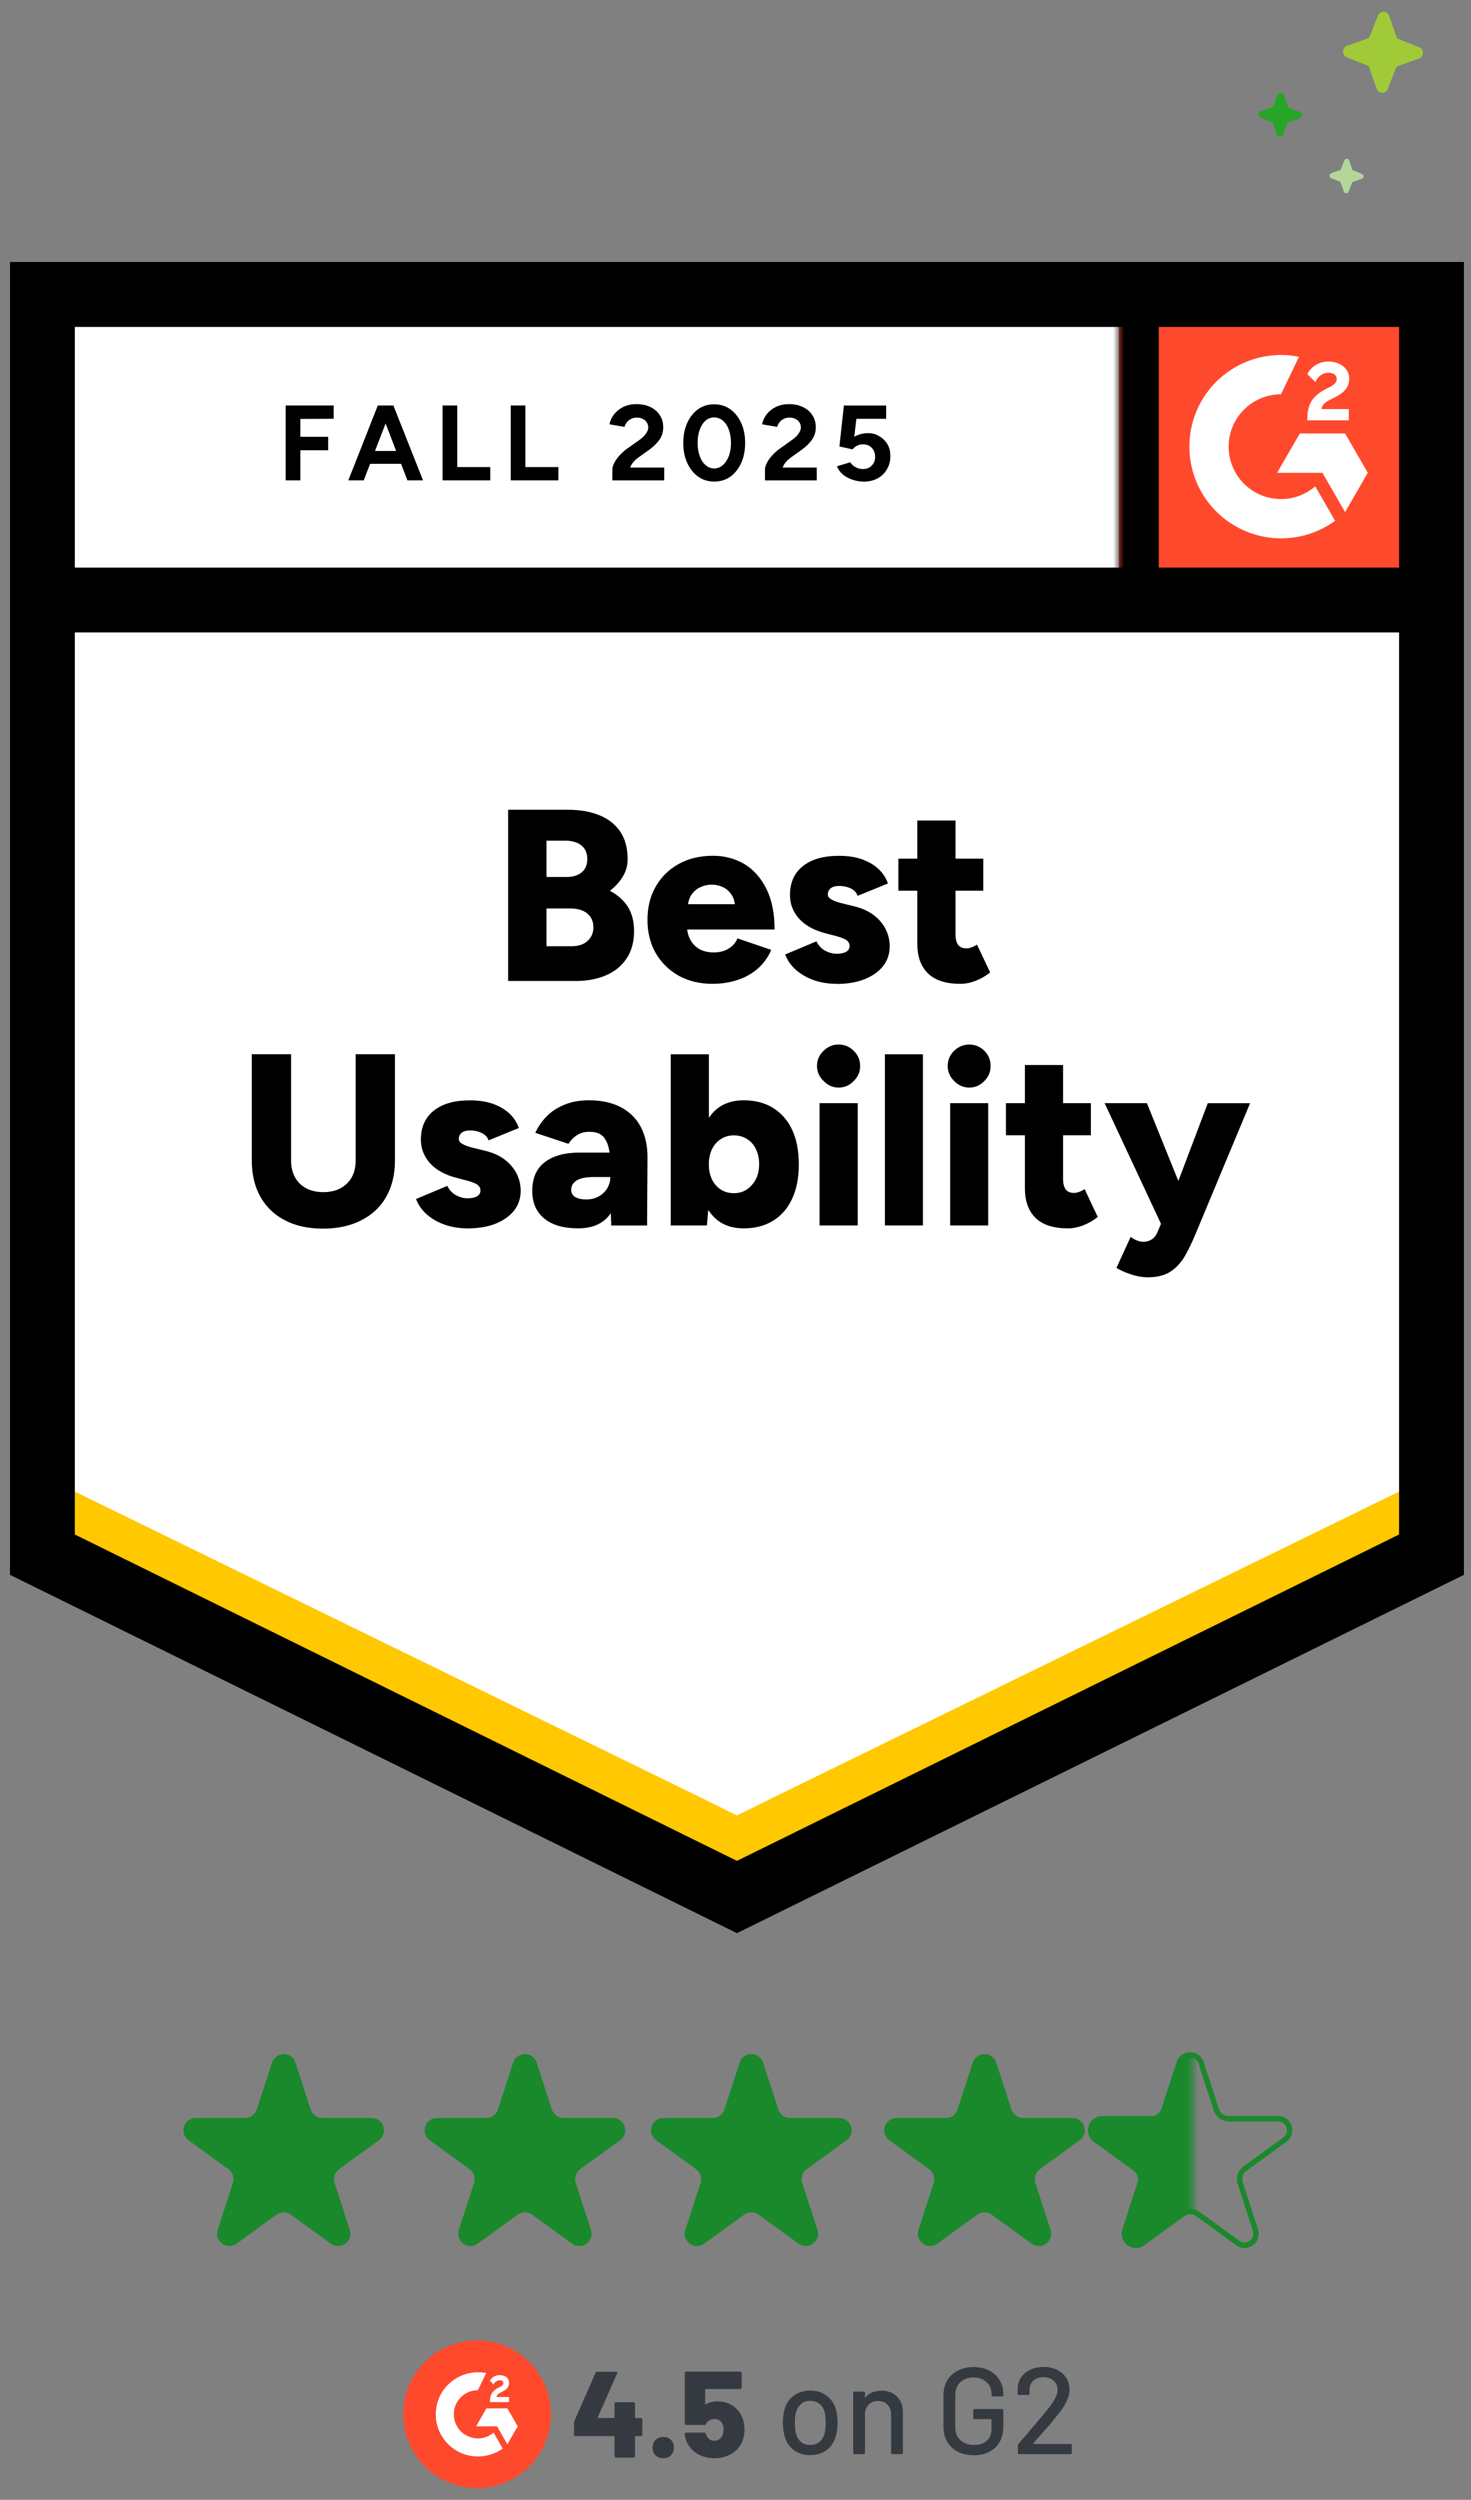 <svg xmlns="http://www.w3.org/2000/svg" xmlns:xlink="http://www.w3.org/1999/xlink" id="Layer_1" viewBox="0 0 267.75 454.82"><rect x="0" y="0" width="267.75" height="454.82" fill="#808080" stroke="none"/><defs><style>      .st0 {        fill: none;      }      .st1 {        mask: url(#mask);      }      .st2 {        fill-rule: evenodd;      }      .st2, .st3 {        fill: #fff;      }      .st4 {        fill: #19892b;      }      .st5 {        fill: #d9d9d9;      }      .st6 {        fill: #343a40;      }      .st7 {        mask: url(#mask-1);      }      .st8 {        fill: #27a527;      }      .st9 {        clip-path: url(#clippath-1);      }      .st10 {        fill: #ffc800;      }      .st11 {        fill: #b5d699;      }      .st12 {        clip-path: url(#clippath);      }      .st13 {        fill: #ff492c;      }      .st14 {        fill: #a1ca38;      }    </style><clipPath id="clippath"><rect class="st0" x="229.06" y="2.13" width="29.95" height="33.03"></rect></clipPath><mask id="mask" x="199.12" y="52.06" width="62.94" height="58.4" maskUnits="userSpaceOnUse"><g id="mask1_254_236"><path class="st3" d="M203.66,52.06h58.4v58.4h-58.4v-58.4Z"></path></g></mask><mask id="mask-1" x="195.59" y="368.53" width="39.28" height="43.39" maskUnits="userSpaceOnUse"><g id="mask3_254_236"><rect class="st5" x="195.59" y="368.53" width="21.55" height="43.39"></rect></g></mask><clipPath id="clippath-1"><rect class="st0" x="73.41" y="425.82" width="26.87" height="26.87"></rect></clipPath></defs><g><g class="st12"><g><path class="st14" d="M258.33,8.6c.42.17.69.59.68,1.04,0,.45-.3.86-.72,1.01l-3.9,1.39c-.12.05-.22.14-.26.25l-1.53,3.88c-.17.42-.58.7-1.03.69-.45,0-.85-.3-1-.73l-1.38-3.93c-.04-.12-.13-.22-.25-.26l-3.85-1.54c-.38-.2-.62-.6-.62-1.04,0-.44.27-.83.66-1.01l3.9-1.39c.12-.05.22-.14.26-.25l1.53-3.88c.16-.42.57-.69,1.02-.69s.85.3,1,.73l1.38,3.93c.04.12.13.22.25.26l3.85,1.54h0Z"></path><path class="st8" d="M236.63,20.39c.23.09.38.32.38.57s-.16.47-.39.55l-2.13.76c-.06.03-.11.07-.14.14l-.83,2.12c-.09.23-.31.38-.56.38s-.47-.16-.55-.4l-.75-2.15c-.03-.06-.07-.12-.13-.14l-2.1-.84c-.22-.11-.34-.32-.34-.57s.14-.45.36-.55l2.13-.76c.06-.02.12-.07.14-.14l.83-2.12c.09-.23.31-.38.56-.38s.46.16.55.4l.75,2.15c.03.06.07.12.13.14l2.1.84Z"></path><path class="st11" d="M247.9,31.64c.18.07.3.25.3.44s-.13.37-.31.43l-1.66.6c-.06.02-.09.05-.11.11l-.65,1.65c-.07.18-.25.3-.44.3s-.37-.13-.43-.32l-.59-1.68c-.02-.05-.05-.09-.11-.11l-1.64-.66c-.17-.08-.27-.25-.27-.44s.12-.35.28-.43l1.67-.6c.05-.02.09-.05.11-.11l.65-1.65c.07-.18.25-.3.44-.3s.37.13.43.32l.59,1.68c.02.05.05.09.11.11l1.64.66Z"></path></g></g><g><path class="st3" d="M6.21,283.79l127.93,63.03,127.93-63.03V52.06H6.21v231.73Z"></path><path class="st3" d="M6.21,283.79l127.93,63.03,127.93-63.03V52.06H6.21v231.73Z"></path><path d="M52,87.4v-13.63h8.73v2.42l-6.06.03v3.25h5.06v2.45h-5.06v5.48h-2.67ZM74.16,87.4l-5.23-13.63h2.67l5.4,13.63h-2.84ZM63.4,87.4l5.37-13.63h2.67l-5.23,13.63h-2.81ZM65.93,84.39v-2.34h8.54v2.34h-8.54ZM80.56,87.4v-13.63h2.67v11.21h6.01v2.42h-8.68ZM92.96,87.4v-13.63h2.67v11.21h6.01v2.42h-8.68ZM111.46,87.4v-1.97c0-.37.12-.78.36-1.22.22-.46.55-.92.97-1.36.41-.46.89-.89,1.44-1.28l2.09-1.47c.28-.2.55-.43.81-.67.24-.24.45-.51.61-.81.17-.3.25-.57.25-.83,0-.35-.08-.66-.25-.92-.17-.28-.41-.49-.72-.64-.3-.17-.68-.25-1.14-.25-.39,0-.73.08-1.03.25-.32.15-.57.35-.75.61-.2.26-.34.54-.42.83l-2.75-.47c.13-.65.41-1.25.83-1.81.45-.56,1.01-1.01,1.7-1.36.69-.33,1.48-.5,2.37-.5,1.02,0,1.89.19,2.61.56.72.35,1.28.84,1.67,1.47.41.63.61,1.36.61,2.2s-.23,1.59-.69,2.25c-.46.65-1.09,1.26-1.89,1.84l-1.86,1.33c-.37.26-.7.55-.97.86-.28.32-.48.66-.61,1.03h6.2v2.34h-9.43ZM130.01,87.62c-1.11,0-2.09-.3-2.92-.89-.85-.61-1.52-1.45-2-2.5-.48-1.06-.72-2.27-.72-3.64s.24-2.59.72-3.64c.48-1.06,1.14-1.89,1.98-2.5.83-.59,1.81-.89,2.92-.89s2.07.3,2.92.89c.85.61,1.52,1.45,2,2.5.48,1.06.72,2.27.72,3.64s-.24,2.59-.72,3.64c-.48,1.06-1.14,1.89-1.97,2.5-.85.59-1.83.89-2.92.89ZM130.01,85.23c.57,0,1.09-.2,1.56-.61.46-.39.83-.94,1.09-1.64.26-.69.39-1.48.39-2.39s-.13-1.71-.39-2.42c-.26-.7-.62-1.25-1.09-1.64-.46-.39-.99-.58-1.58-.58s-1.11.19-1.56.58c-.46.39-.81.94-1.06,1.64-.26.7-.39,1.51-.39,2.42s.13,1.71.39,2.39c.24.7.59,1.25,1.06,1.64.46.41.99.61,1.59.61ZM139.24,87.4v-1.97c0-.37.12-.78.36-1.22.22-.46.55-.92.97-1.36.41-.46.89-.89,1.45-1.28l2.06-1.47c.3-.2.57-.43.83-.67.24-.24.45-.51.61-.81.17-.3.25-.57.25-.83,0-.35-.08-.66-.25-.92-.17-.28-.41-.49-.72-.64-.3-.17-.67-.25-1.14-.25-.39,0-.73.08-1.03.25-.31.15-.57.35-.75.61-.2.26-.34.54-.42.83l-2.75-.47c.13-.65.41-1.25.83-1.81.43-.56.99-1.01,1.7-1.36.69-.33,1.47-.5,2.36-.5,1.02,0,1.89.19,2.61.56.72.35,1.28.84,1.67,1.47.41.63.61,1.36.61,2.2s-.23,1.59-.7,2.25c-.46.65-1.09,1.26-1.89,1.84l-1.86,1.33c-.37.26-.69.55-.97.86-.28.32-.48.66-.61,1.03h6.2v2.34h-9.43ZM157.18,87.62c-.63,0-1.27-.1-1.92-.31-.65-.2-1.24-.51-1.78-.92-.52-.43-.9-.95-1.14-1.56l2.42-.72c.28.43.62.73,1.03.92.39.2.8.31,1.22.31.69,0,1.23-.2,1.64-.61.43-.41.64-.95.64-1.64,0-.65-.2-1.19-.61-1.61-.41-.43-.95-.64-1.61-.64-.41,0-.78.09-1.11.28-.34.19-.59.4-.78.64l-2.39-.53.81-7.45h7.7v2.42h-5.42l-.39,3.25c.35-.19.74-.34,1.17-.47.43-.11.89-.17,1.39-.17.74,0,1.41.19,2,.56.61.35,1.1.83,1.48,1.45.35.61.53,1.33.53,2.14,0,.93-.21,1.74-.64,2.45-.41.7-.97,1.25-1.7,1.64-.72.39-1.57.58-2.53.58Z"></path><path d="M92.49,178.47v-31.14h10.9c2.13,0,4.01.32,5.65.97,1.63.65,2.91,1.64,3.84,2.98.91,1.33,1.36,3.03,1.36,5.09,0,1.09-.29,2.12-.86,3.09-.58.96-1.36,1.84-2.37,2.61,1.41.74,2.49,1.71,3.26,2.89.76,1.21,1.14,2.69,1.14,4.45,0,1.95-.45,3.6-1.34,4.95-.89,1.35-2.12,2.37-3.7,3.06-1.58.7-3.41,1.06-5.51,1.06h-12.38ZM99.47,172.16h4.59c1.23,0,2.19-.32,2.89-.97.7-.63,1.06-1.45,1.06-2.45,0-1.08-.37-1.92-1.11-2.53-.74-.61-1.76-.92-3.06-.92h-4.37v6.87ZM99.47,159.56h3.7c1.13,0,2.04-.29,2.73-.86.67-.57,1-1.38,1-2.42s-.36-1.9-1.09-2.47c-.72-.57-1.7-.86-2.92-.86h-3.42v6.62ZM129.7,179c-2.32,0-4.37-.49-6.15-1.47-1.78-1-3.18-2.37-4.2-4.12-1-1.76-1.5-3.78-1.5-6.06s.51-4.35,1.53-6.09c1.02-1.76,2.42-3.12,4.2-4.09,1.78-.98,3.85-1.47,6.2-1.47,2.09,0,3.99.5,5.7,1.5,1.69,1.02,3.02,2.52,4.01,4.5,1,1.98,1.5,4.46,1.5,7.42h-16.74l.78-.83c0,1,.2,1.89.61,2.67.41.76.98,1.34,1.72,1.75.74.39,1.58.58,2.51.58,1.09,0,2.02-.24,2.78-.72.76-.48,1.29-1.09,1.58-1.84l6.15,2.09c-.59,1.39-1.44,2.55-2.53,3.48-1.07.91-2.31,1.59-3.7,2.03-1.41.45-2.89.67-4.45.67ZM125.19,165.4l-.72-.89h9.98l-.64.89c0-1.11-.22-1.99-.67-2.64-.45-.65-.99-1.11-1.64-1.39-.65-.28-1.3-.42-1.95-.42s-1.31.14-1.97.42c-.67.28-1.23.74-1.7,1.39-.46.65-.7,1.53-.7,2.64ZM152.28,179c-1.45,0-2.8-.21-4.06-.64-1.26-.43-2.35-1.04-3.28-1.84-.91-.78-1.59-1.73-2.03-2.86l5.7-2.39c.37.76.9,1.33,1.58,1.7.69.37,1.38.56,2.09.56s1.32-.12,1.75-.36c.41-.26.61-.61.61-1.06s-.21-.83-.64-1.11c-.43-.26-1.04-.49-1.84-.7l-1.92-.5c-2.08-.54-3.67-1.42-4.78-2.64-1.11-1.24-1.67-2.68-1.67-4.31,0-2.28.79-4.04,2.37-5.28,1.56-1.24,3.73-1.86,6.54-1.86,1.58,0,2.96.2,4.14.61,1.2.43,2.21,1.01,3.03,1.75.81.76,1.4,1.65,1.75,2.67l-5.51,2.25c-.2-.59-.63-1.05-1.28-1.36-.63-.3-1.34-.44-2.12-.44-.65,0-1.15.14-1.5.42-.35.28-.53.66-.53,1.14,0,.35.21.65.64.89.43.26,1.06.49,1.89.7l2.37.58c1.39.35,2.56.89,3.5,1.61.95.74,1.66,1.59,2.14,2.56.48.96.72,1.99.72,3.09,0,1.39-.41,2.6-1.22,3.62-.82,1.02-1.96,1.82-3.42,2.39-1.45.56-3.12.83-5.03.83ZM174.81,179c-2.63,0-4.6-.63-5.89-1.89-1.3-1.26-1.95-3.06-1.95-5.39v-22.44h6.95v20.69c0,.89.17,1.55.5,1.97.32.41.82.61,1.5.61.26,0,.57-.06.94-.19.35-.13.68-.3.97-.5l2.39,5.06c-.71.59-1.56,1.09-2.56,1.5-.98.39-1.94.58-2.87.58ZM163.52,162.06v-5.84h15.46v5.84h-15.46ZM58.76,223.54c-2.67,0-4.98-.51-6.92-1.53-1.93-1-3.41-2.43-4.45-4.28-1.04-1.85-1.56-4.06-1.56-6.62v-19.3h7.15v19.3c0,1.19.24,2.22.72,3.09.46.85,1.14,1.52,2.03,2,.87.46,1.91.7,3.11.7s2.23-.23,3.12-.7c.89-.48,1.58-1.15,2.06-2,.48-.87.72-1.9.72-3.09v-19.3h7.15v19.3c0,2.56-.53,4.76-1.58,6.62-1.04,1.85-2.55,3.28-4.53,4.28-1.96,1.02-4.3,1.53-7.01,1.53ZM85.09,223.49c-1.44,0-2.8-.21-4.06-.64-1.26-.43-2.35-1.04-3.28-1.84-.91-.78-1.58-1.73-2.03-2.86l5.7-2.39c.37.76.9,1.33,1.58,1.7.69.37,1.38.56,2.09.56.74,0,1.33-.12,1.75-.36.41-.26.61-.61.61-1.06s-.21-.83-.64-1.11c-.43-.26-1.04-.49-1.83-.7l-1.92-.5c-2.08-.54-3.67-1.42-4.78-2.64-1.11-1.24-1.67-2.68-1.67-4.31,0-2.28.79-4.04,2.37-5.28,1.56-1.24,3.73-1.86,6.53-1.86,1.58,0,2.96.2,4.15.61,1.2.43,2.21,1.01,3.03,1.75.81.76,1.4,1.65,1.75,2.67l-5.51,2.25c-.2-.59-.63-1.05-1.28-1.36-.63-.3-1.33-.45-2.11-.45-.65,0-1.15.14-1.5.42-.35.28-.53.66-.53,1.14,0,.35.21.65.64.89.43.26,1.06.49,1.89.7l2.37.58c1.39.35,2.56.89,3.5,1.61.94.74,1.66,1.59,2.14,2.56.48.96.72,1.99.72,3.09,0,1.39-.41,2.6-1.22,3.62-.82,1.02-1.96,1.82-3.42,2.39-1.45.56-3.12.83-5.04.83ZM111.26,222.96l-.17-4.81v-6.26c0-1.19-.1-2.22-.31-3.11-.22-.89-.59-1.59-1.11-2.11-.54-.5-1.34-.75-2.42-.75-.83,0-1.56.19-2.17.58-.63.39-1.17.93-1.61,1.61l-6.03-2c.5-1.11,1.19-2.11,2.06-3s1.95-1.59,3.23-2.11c1.28-.54,2.76-.81,4.45-.81,2.32,0,4.27.43,5.87,1.28,1.61.87,2.82,2.08,3.61,3.62.8,1.54,1.2,3.36,1.2,5.48l-.08,12.4h-6.51ZM105.23,223.49c-2.65,0-4.7-.59-6.15-1.78-1.46-1.19-2.2-2.86-2.2-5.03,0-2.34.76-4.08,2.28-5.23,1.52-1.17,3.64-1.75,6.37-1.75h6.09v4.45h-3.48c-1.48,0-2.55.21-3.2.64-.65.41-.97.98-.97,1.72,0,.54.24.96.72,1.28.5.3,1.18.44,2.03.44s1.61-.19,2.28-.56c.65-.37,1.16-.86,1.53-1.47.37-.63.56-1.32.56-2.06h1.72c0,2.97-.62,5.26-1.86,6.9-1.24,1.63-3.15,2.45-5.73,2.45ZM122.08,222.96v-31.14h6.95v27l-.36,4.14h-6.59ZM135.35,223.49c-1.84,0-3.38-.46-4.64-1.39-1.24-.95-2.17-2.29-2.78-4.03-.63-1.74-.95-3.82-.95-6.23s.32-4.51.95-6.26c.61-1.72,1.54-3.06,2.78-4,1.26-.93,2.81-1.39,4.64-1.39,2.08,0,3.87.46,5.37,1.39,1.52.95,2.68,2.28,3.48,4,.8,1.74,1.2,3.83,1.2,6.26s-.4,4.49-1.2,6.23c-.8,1.74-1.95,3.09-3.48,4.03-1.5.93-3.29,1.39-5.37,1.39ZM133.57,217.09c.89,0,1.68-.22,2.36-.67.67-.45,1.21-1.07,1.64-1.86.41-.78.61-1.69.61-2.73s-.19-1.95-.58-2.73c-.37-.8-.91-1.42-1.62-1.86-.7-.45-1.5-.67-2.39-.67s-1.68.22-2.37.67c-.7.44-1.25,1.07-1.64,1.86-.37.82-.56,1.72-.56,2.73s.19,1.95.56,2.73c.39.8.93,1.42,1.61,1.86.69.45,1.48.67,2.37.67ZM149.17,222.96v-22.25h6.95v22.25h-6.95ZM152.64,197.88c-1.04,0-1.95-.4-2.73-1.2-.8-.78-1.2-1.69-1.2-2.72,0-1.09.4-2.02,1.2-2.78.78-.76,1.69-1.14,2.73-1.14s1.99.38,2.75,1.14c.78.76,1.17,1.69,1.17,2.78s-.39,1.95-1.17,2.72c-.76.8-1.68,1.2-2.75,1.2ZM161.07,222.96v-31.14h6.92v31.14h-6.92ZM172.95,222.96v-22.25h6.92v22.25h-6.92ZM176.42,197.88c-1.04,0-1.96-.4-2.75-1.2-.78-.78-1.17-1.69-1.17-2.72,0-1.09.39-2.02,1.17-2.78.8-.76,1.72-1.14,2.75-1.14s1.97.38,2.75,1.14c.76.76,1.14,1.69,1.14,2.78s-.38,1.95-1.14,2.72c-.78.8-1.7,1.2-2.75,1.2ZM194.39,223.49c-2.63,0-4.6-.63-5.89-1.89-1.3-1.26-1.95-3.06-1.95-5.39v-22.44h6.95v20.69c0,.89.17,1.55.5,1.97.31.41.81.61,1.5.61.26,0,.58-.06.95-.19.35-.13.68-.3.97-.5l2.39,5.06c-.7.59-1.56,1.09-2.56,1.5-.98.39-1.94.58-2.86.58ZM183.1,206.55v-5.84h15.46v5.84h-15.46ZM208.85,232.39c-.95,0-1.95-.18-3-.53-1.06-.35-1.94-.74-2.64-1.17l2.59-5.64c.41.3.82.52,1.23.67.39.15.75.22,1.08.22.56,0,1.06-.14,1.5-.42.45-.28.81-.73,1.08-1.36l2.61-6.17,6.54-17.27h7.7l-9.84,23.58c-.65,1.59-1.33,3-2.03,4.23-.72,1.22-1.6,2.17-2.64,2.84-1.06.69-2.45,1.03-4.17,1.03ZM211.46,222.96l-10.4-22.25h7.7l6.98,17.27,2.37,4.98h-6.65Z"></path><path class="st13" d="M203.66,52.06h58.4v58.4h-58.4v-58.4Z"></path><g class="st1"><g><path class="st2" d="M245.52,74.43h-4.99c.14-.78.62-1.22,1.6-1.71l.92-.47c1.64-.84,2.52-1.79,2.52-3.34.02-.45-.08-.89-.28-1.29-.2-.4-.49-.75-.86-1.01-.74-.56-1.64-.83-2.68-.83-.81,0-1.6.22-2.28.65-.65.39-1.18.96-1.51,1.64l1.45,1.44c.56-1.13,1.37-1.69,2.44-1.69.9,0,1.46.47,1.46,1.11,0,.54-.27.99-1.31,1.52l-.59.29c-1.28.65-2.17,1.38-2.68,2.22-.52.83-.77,1.9-.77,3.18v.34h7.55v-2.06h0ZM244.84,78.87h-8.25l-4.13,7.15h8.25l4.12,7.15,4.13-7.15-4.13-7.15Z"></path><path class="st2" d="M233.17,90.8c-2.53,0-4.95-1.01-6.74-2.79-1.79-1.79-2.79-4.21-2.8-6.74,0-2.53,1.01-4.95,2.8-6.74,1.79-1.79,4.21-2.79,6.74-2.79l3.27-6.83c-2.42-.48-4.92-.42-7.31.17-2.4.6-4.63,1.72-6.54,3.28-1.91,1.56-3.45,3.53-4.5,5.76-1.06,2.23-1.6,4.67-1.6,7.14,0,2.19.43,4.36,1.27,6.39s2.07,3.86,3.62,5.41,3.39,2.78,5.42,3.62c2.02.84,4.19,1.27,6.38,1.27,3.54,0,6.98-1.11,9.83-3.2l-3.61-6.26c-1.73,1.49-3.93,2.31-6.22,2.31Z"></path><rect x="199.12" y="53.92" width="11.8" height="55.25"></rect></g></g><path class="st10" d="M6.21,284.31v-18.07l127.93,64.07,127.93-64.07-.51,16.61-127.42,63.97L6.21,284.31Z"></path><path class="st3" d="M6.21,267.76v-18.07l127.93,64.07,127.93-64.07v18.07l-127.93,62.51L6.21,267.76Z"></path><path class="st3" d="M6.21,251.25v-18.08l127.93,64.08,127.93-64.08v18.08l-127.93,62.51L6.21,251.25Z"></path><path d="M134.14,351.72L1.82,286.53V47.67h264.64v238.86l-132.32,65.19ZM13.62,279.19l120.52,59.38,120.52-59.38V115.07H13.62v164.12ZM13.62,103.27h241.04v-43.79H13.62v43.79Z"></path></g></g><g><path class="st4" d="M49.52,375.27c.67-2.06,3.59-2.06,4.26,0l2.77,8.53c.3.92,1.16,1.55,2.13,1.55h8.97c2.17,0,3.07,2.78,1.32,4.05l-7.26,5.27c-.78.57-1.11,1.58-.81,2.51l2.77,8.53c.67,2.06-1.69,3.78-3.45,2.5l-7.26-5.27c-.78-.57-1.85-.57-2.63,0l-7.26,5.27c-1.76,1.28-4.11-.44-3.45-2.5l2.77-8.53c.3-.92-.03-1.93-.81-2.51l-7.26-5.27c-1.76-1.27-.85-4.05,1.32-4.05h8.97c.97,0,1.83-.62,2.13-1.55l2.77-8.53Z"></path><path class="st4" d="M134.64,375.27c.67-2.06,3.59-2.06,4.26,0l2.77,8.53c.3.92,1.16,1.55,2.13,1.55h8.97c2.17,0,3.07,2.78,1.32,4.05l-7.26,5.27c-.79.57-1.11,1.58-.81,2.51l2.77,8.53c.67,2.06-1.69,3.78-3.45,2.5l-7.26-5.27c-.79-.57-1.85-.57-2.63,0l-7.26,5.27c-1.76,1.28-4.11-.44-3.45-2.5l2.77-8.53c.3-.92-.03-1.93-.81-2.51l-7.26-5.27c-1.76-1.27-.85-4.05,1.32-4.05h8.97c.97,0,1.83-.62,2.13-1.55l2.77-8.53Z"></path><path class="st4" d="M93.42,375.27c.67-2.06,3.59-2.06,4.26,0l2.77,8.53c.3.92,1.16,1.55,2.13,1.55h8.97c2.17,0,3.07,2.78,1.32,4.05l-7.26,5.27c-.79.57-1.11,1.58-.81,2.51l2.77,8.53c.67,2.06-1.69,3.78-3.45,2.5l-7.26-5.27c-.79-.57-1.85-.57-2.63,0l-7.26,5.27c-1.76,1.28-4.11-.44-3.45-2.5l2.77-8.53c.3-.92-.03-1.93-.81-2.51l-7.26-5.27c-1.76-1.27-.85-4.05,1.32-4.05h8.97c.97,0,1.83-.62,2.13-1.55l2.77-8.53Z"></path><path class="st4" d="M177.07,375.27c.67-2.06,3.59-2.06,4.26,0l2.77,8.53c.3.92,1.16,1.55,2.13,1.55h8.97c2.17,0,3.07,2.78,1.32,4.05l-7.26,5.27c-.78.57-1.11,1.58-.81,2.51l2.77,8.53c.67,2.06-1.69,3.78-3.45,2.5l-7.26-5.27c-.79-.57-1.85-.57-2.63,0l-7.26,5.27c-1.75,1.28-4.11-.44-3.45-2.5l2.77-8.53c.3-.92-.03-1.93-.81-2.51l-7.26-5.27c-1.76-1.27-.85-4.05,1.32-4.05h8.97c.97,0,1.83-.62,2.13-1.55l2.77-8.53Z"></path><g class="st7"><path class="st4" d="M214.46,375.41c.67-2.07,3.59-2.07,4.26,0l2.77,8.59c.3.92,1.16,1.55,2.13,1.55h9c2.17,0,3.07,2.77,1.32,4.05l-7.31,5.34c-.78.57-1.11,1.58-.81,2.5l2.79,8.63c.67,2.07-1.7,3.78-3.45,2.49l-7.26-5.3c-.79-.57-1.86-.57-2.64,0l-7.25,5.3c-1.75,1.28-4.12-.43-3.45-2.49l2.79-8.63c.3-.92-.03-1.93-.81-2.5l-7.31-5.34c-1.75-1.28-.84-4.05,1.32-4.05h9c.97,0,1.83-.63,2.13-1.55l2.77-8.59Z"></path></g><path class="st4" d="M226.54,409c-.53,0-1.06-.17-1.52-.5l-7.26-5.27c-.66-.48-1.55-.48-2.22,0l-7.26,5.27c-.92.67-2.12.67-3.05,0-.92-.67-1.29-1.81-.94-2.9l2.77-8.53c.25-.78-.02-1.63-.69-2.11l-7.26-5.27c-.93-.67-1.3-1.81-.94-2.9.35-1.09,1.32-1.79,2.46-1.79h8.97c.82,0,1.54-.52,1.8-1.3l2.77-8.53c.35-1.09,1.32-1.79,2.46-1.79h0c1.14,0,2.11.7,2.46,1.79l2.77,8.53c.25.78.98,1.3,1.79,1.3h8.97c1.14,0,2.11.7,2.47,1.79.35,1.09-.02,2.23-.94,2.9l-7.26,5.27c-.66.48-.94,1.33-.68,2.11l2.77,8.53c.35,1.09-.01,2.22-.94,2.9-.46.34-.99.51-1.52.51ZM216.64,401.88c.59,0,1.18.18,1.69.55l7.26,5.27c.7.51,1.43.33,1.89,0,.46-.33.85-.98.58-1.8l-2.77-8.53c-.39-1.19.03-2.48,1.04-3.21l7.26-5.27c.7-.51.76-1.26.58-1.8s-.67-1.11-1.53-1.11h-8.97c-1.25,0-2.34-.8-2.73-1.98l-2.77-8.53c-.27-.82-.96-1.11-1.53-1.11h0c-.56,0-1.26.29-1.53,1.11l-2.77,8.53c-.39,1.19-1.48,1.98-2.73,1.98h-8.97c-.86,0-1.36.57-1.53,1.11-.17.54-.11,1.29.58,1.8l7.26,5.27c1.01.73,1.43,2.02,1.04,3.21l-2.77,8.53c-.27.82.13,1.47.58,1.8.46.33,1.19.51,1.89,0l7.26-5.27c.5-.37,1.1-.55,1.69-.55Z"></path><g class="st9"><g><path class="st13" d="M86.84,452.69c7.42,0,13.44-6.02,13.44-13.44s-6.02-13.44-13.44-13.44-13.44,6.02-13.44,13.44,6.02,13.44,13.44,13.44Z"></path><path class="st3" d="M92.66,436.12h-2.28c.04-.36.27-.58.72-.81l.4-.22c.76-.36,1.16-.81,1.16-1.52,0-.2-.04-.41-.12-.6-.08-.18-.21-.35-.37-.48-.38-.24-.81-.36-1.25-.36-.36,0-.72.09-1.03.27-.29.2-.54.46-.72.76l.67.67c.09-.22.25-.41.45-.55.2-.13.43-.21.67-.22.45,0,.67.22.67.49s-.13.49-.58.72l-.27.13c-.51.22-.94.58-1.25,1.03-.25.43-.38.93-.36,1.43v.18h3.49v-.94Z"></path><path class="st3" d="M92.35,438.18h-3.81l-1.88,3.27h3.81l1.88,3.27,1.88-3.27-1.88-3.27Z"></path><path class="st3" d="M86.98,443.64c-1.16,0-2.28-.46-3.1-1.28-.82-.83-1.28-1.94-1.28-3.1s.46-2.28,1.28-3.1,1.94-1.28,3.1-1.28l1.52-3.13c-.5-.09-1.01-.14-1.52-.13-2.03,0-3.98.81-5.42,2.24s-2.24,3.38-2.24,5.42.81,3.98,2.24,5.41c1.44,1.44,3.38,2.24,5.42,2.24,1.62,0,3.2-.5,4.52-1.43l-1.66-2.91c-.79.69-1.81,1.07-2.87,1.07Z"></path></g></g><path class="st6" d="M147.51,446.7c-1.11,0-2.07-.28-2.89-.83-.82-.57-1.4-1.35-1.72-2.35-.27-.81-.4-1.72-.4-2.73s.13-1.96.38-2.69c.33-.99.9-1.76,1.72-2.31.82-.57,1.8-.85,2.93-.85,1.07,0,2.01.28,2.8.85.81.55,1.38,1.31,1.72,2.28.27.76.4,1.66.4,2.69s-.13,1.96-.4,2.75c-.33,1-.9,1.78-1.7,2.35-.81.55-1.76.83-2.84.83ZM147.51,444.84c.6,0,1.12-.17,1.57-.49.45-.34.77-.82.96-1.43.17-.57.25-1.27.25-2.1s-.08-1.53-.22-2.08c-.19-.61-.52-1.08-.96-1.41-.45-.34-.99-.52-1.63-.52s-1.14.17-1.59.52c-.45.33-.77.8-.96,1.41-.17.52-.25,1.21-.25,2.08s.08,1.57.25,2.1c.18.61.49,1.09.94,1.43.46.33,1.02.49,1.66.49ZM160.36,434.96c1.22,0,2.19.36,2.91,1.07.72.7,1.07,1.66,1.07,2.87v7.39c0,.15-.08.22-.22.22h-1.7c-.15,0-.22-.08-.22-.22v-6.96c0-.75-.22-1.35-.65-1.81-.43-.46-1.01-.69-1.72-.69s-1.28.23-1.72.69c-.45.46-.67,1.06-.67,1.79v6.99c0,.15-.08.22-.22.22h-1.7c-.15,0-.22-.08-.22-.22v-10.95c0-.15.07-.22.22-.22h1.7c.15,0,.22.07.22.22v.81s0,.05.02.07c.03.01.05,0,.07-.02.64-.82,1.59-1.23,2.84-1.23ZM177.2,446.7c-1.07,0-2.03-.21-2.87-.63-.82-.43-1.46-1.04-1.93-1.81-.45-.79-.67-1.7-.67-2.71v-5.73c0-1.03.22-1.93.67-2.71.46-.78,1.11-1.37,1.93-1.79.84-.43,1.79-.65,2.87-.65s2.02.21,2.84.63c.82.42,1.46,1,1.9,1.75.46.73.69,1.56.69,2.49v.25c0,.15-.08.22-.22.22h-1.7c-.15,0-.22-.08-.22-.22v-.2c0-.9-.31-1.62-.92-2.17-.6-.57-1.39-.85-2.37-.85s-1.81.29-2.42.87c-.6.58-.9,1.36-.9,2.33v5.87c0,.97.31,1.75.94,2.33.63.58,1.45.87,2.46.87s1.76-.25,2.33-.76c.58-.52.87-1.23.87-2.13v-1.72c0-.06-.03-.09-.09-.09h-3.02c-.15,0-.22-.08-.22-.22v-1.39c0-.15.08-.22.22-.22h5.04c.15,0,.22.07.22.22v2.84c0,1.72-.49,3.04-1.48,3.96-.97.92-2.29,1.39-3.96,1.39ZM188.06,444.55s-.01.06,0,.09c.02.01.04.02.07.02h6.74c.15,0,.22.07.22.22v1.41c0,.15-.07.22-.22.22h-9.38c-.15,0-.22-.08-.22-.22v-1.37c0-.11.04-.2.11-.27.51-.58,1.67-1.95,3.49-4.1l1.55-1.86c1.39-1.66,2.08-2.94,2.08-3.85,0-.7-.24-1.26-.72-1.68-.46-.43-1.08-.65-1.86-.65s-1.39.22-1.86.65c-.46.43-.69,1-.67,1.7v.67c0,.15-.07.22-.22.22h-1.72c-.15,0-.22-.08-.22-.22v-.96c.03-.78.25-1.46.65-2.06.42-.6.98-1.05,1.68-1.37.7-.33,1.49-.49,2.37-.49.96,0,1.79.18,2.51.54.72.36,1.27.85,1.66,1.48.39.63.58,1.34.58,2.13,0,1.24-.67,2.7-2.02,4.39-.6.76-1.3,1.62-2.13,2.58-.82.94-1.64,1.86-2.46,2.78Z"></path><path class="st6" d="M116.65,439.94c.08,0,.13.03.18.09.06.04.09.11.09.18v2.75c0,.07-.03.14-.09.2-.04.04-.1.07-.18.07h-.96c-.08,0-.11.04-.11.11v3.53c0,.07-.03.14-.09.2-.04.04-.11.07-.18.07h-3.18c-.08,0-.14-.02-.2-.07-.04-.06-.07-.13-.07-.2v-3.53c0-.07-.04-.11-.11-.11h-7c-.07,0-.14-.03-.2-.07-.04-.06-.07-.13-.07-.2v-2.16c0-.09.02-.2.07-.34l3.86-8.75c.06-.13.17-.2.31-.2h3.41c.1,0,.17.03.2.09.04.04.04.12,0,.22l-3.52,7.99s-.01.06,0,.09c.02.03.04.04.07.04h2.87c.08,0,.11-.04.11-.11v-2.5c0-.08.02-.13.07-.18.06-.06.13-.09.2-.09h3.18c.08,0,.14.03.18.09.06.04.09.1.09.18v2.5c0,.07.04.11.11.11h.96ZM120.73,447.26c-.57,0-1.04-.18-1.41-.53-.36-.37-.54-.84-.54-1.41s.18-1.05.54-1.41c.38-.36.85-.53,1.41-.53s1.03.18,1.39.53c.36.36.54.82.54,1.41s-.19,1.03-.56,1.41c-.36.36-.81.53-1.37.53ZM135.14,439.92c.25.71.38,1.43.38,2.14s-.13,1.46-.4,2.14c-.39.92-1.04,1.67-1.95,2.23-.9.55-1.94.82-3.12.82s-2.22-.27-3.12-.8c-.9-.55-1.55-1.29-1.95-2.23-.16-.42-.28-.86-.36-1.34v-.04c0-.17.09-.25.27-.25h3.27c.13,0,.24.08.31.22.01.09.07.21.16.36.28.61.74.91,1.37.91.31,0,.6-.07.85-.22.25-.17.46-.39.6-.69.17-.3.25-.67.25-1.12,0-.42-.07-.78-.22-1.07-.11-.27-.29-.48-.54-.62-.24-.16-.52-.25-.83-.25-.34,0-.67.08-.97.25-.3.17-.5.37-.6.62-.04.15-.14.22-.29.22h-3.34c-.08,0-.14-.02-.2-.07-.04-.06-.07-.13-.07-.2v-9.17c0-.08.02-.13.07-.18.06-.06.13-.09.2-.09h9.82c.08,0,.13.03.18.09.06.04.09.1.09.18v2.63c0,.07-.03.14-.09.2-.04.04-.1.07-.18.07h-6.26c-.08,0-.11.04-.11.11v2.61s.01.07.04.09c.03.01.06,0,.09-.03.61-.36,1.31-.53,2.09-.53,1.06,0,2,.27,2.8.81.81.53,1.39,1.26,1.75,2.19Z"></path></g></svg>